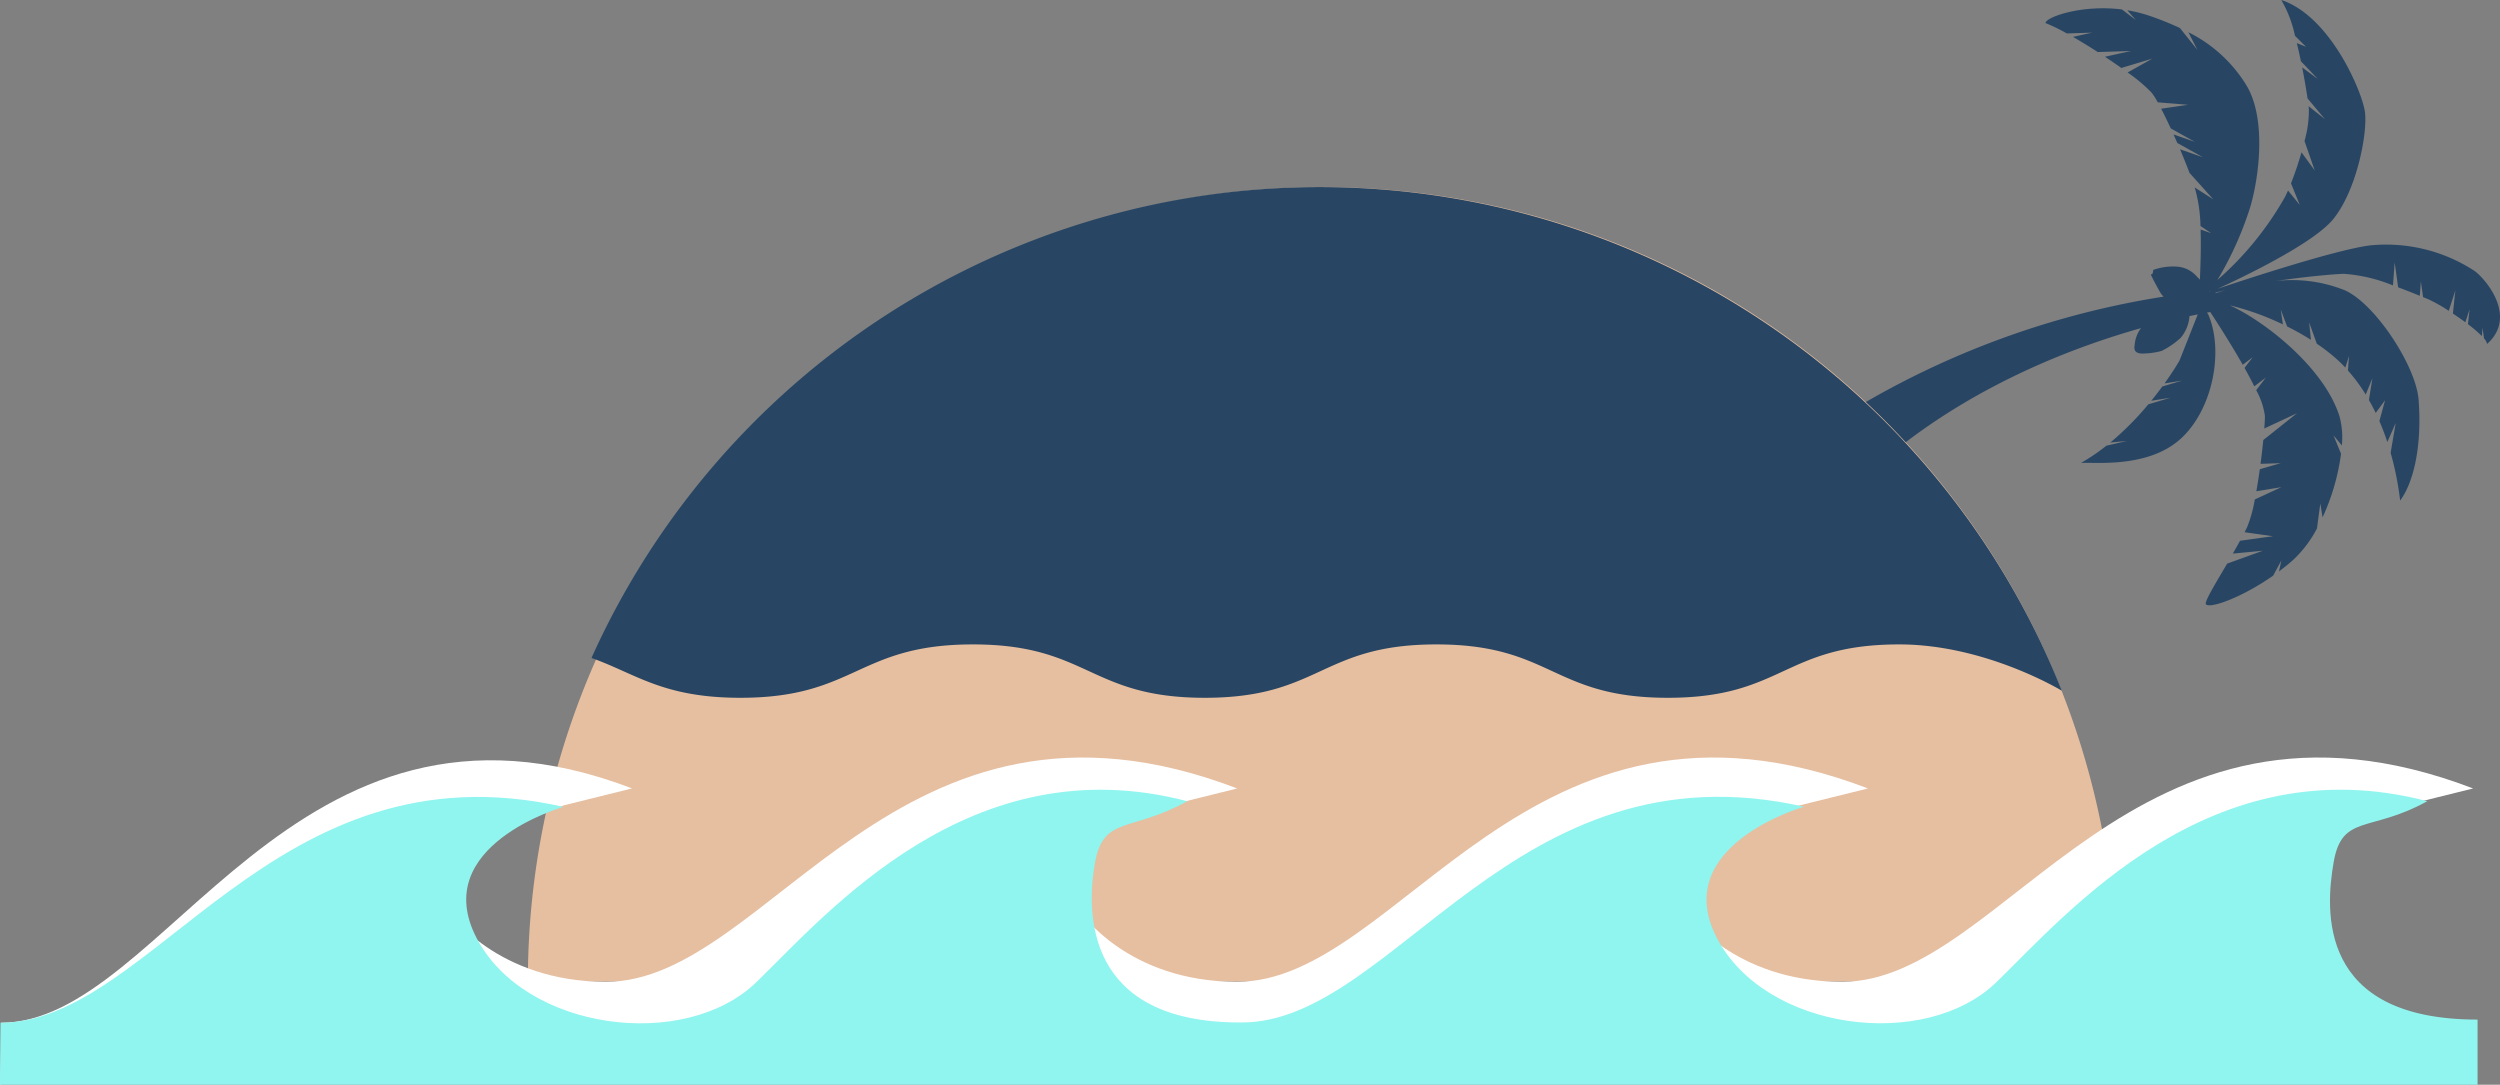 <svg id="レイヤー_1" data-name="レイヤー 1" xmlns="http://www.w3.org/2000/svg" viewBox="0 0 281.038 121.941">
  <rect x="0" y="0" width="281.038" height="121.941" fill="#808080" stroke="none"/>
  <defs>
    <style>
      .cls-1 {
        fill: #284664;
      }

      .cls-2 {
        fill: #e6bea0;
      }

      .cls-3 {
        fill: #fff;
      }

      .cls-4 {
        fill: #90f4ef;
      }
    </style>
  </defs>
  <title>island10</title>
  <g>
    <path class="cls-1" d="M280.811,31.6a18.172,18.172,0,0,0-11.831-2.863c-4.028.549-14.261,3.929-17.056,4.868,2.486-1.135,10.763-5.047,13.017-7.849,2.662-3.309,3.868-9.744,3.543-12.053s-3.911-10.76-9.4-12.56a13.5,13.5,0,0,1,1.54,4.028L261.86,6.4l-1.031-.416c.165.67.319,1.359.46,2.039l1.9,2-1.759-1.308c.262,1.319.471,2.557.607,3.494l1.948,2.319-1.833-1.453c.013.117.025.227.034.32a12.6,12.6,0,0,1-.492,3.6l1.145,3.3-1.483-2.029c-.353,1.227-.772,2.459-1.179,3.483l.988,2.437-1.325-1.631c-.111.252-.218.489-.32.692a35.768,35.768,0,0,1-7.615,9.367,38.161,38.161,0,0,0,3.674-8.144c.967-3.215,1.878-9.8-.354-13.64a15.946,15.946,0,0,0-6.586-6.064l1.01,1.975-1.963-2.451a33.718,33.718,0,0,0-3.437-1.377,15.135,15.135,0,0,0-2.476-.615l.957,1.1L241.18,2.206c-4.6-.579-8.6.887-8.6,1.528a20.644,20.644,0,0,1,2.4,1.168l2.84-.091-2.157.476c.895.513,1.849,1.1,2.792,1.707l3.74-.12-2.932.647c.638.423,1.259.848,1.841,1.261l3.483-1.048L241.811,9.29a17.831,17.831,0,0,1,2.707,2.279,7.975,7.975,0,0,1,.677,1.075l3.41.279-3.026.438c.333.64.7,1.4,1.083,2.218l2.7,1.505-2.392-.829q.213.472.425.959l2.871,1.6-2.564-.888c.38.893.744,1.8,1.063,2.648l2.668,2.973-2.091-1.335c.036.112.071.221.1.328A16.984,16.984,0,0,1,250,26.547l1.19.8-1.176-.4c.067,2.037-.019,4.149-.078,5.635a1.9,1.9,0,0,0-.3-.3,3.216,3.216,0,0,0-2.336-1.171,6.646,6.646,0,0,0-2.609.373l-.061.407-.211.125s.387.822,1.044,1.978a2.345,2.345,0,0,0,.386.495,96.84,96.84,0,0,0-39.8,15.844l3.729,6.858c10.658-11.213,24.633-16.649,33.531-19.161a3.658,3.658,0,0,0-.71,1.928c-.135.651.21.893.745.925a8.316,8.316,0,0,0,2.275-.287,8.906,8.906,0,0,0,2.179-1.5,4.3,4.3,0,0,0,.969-2.419q.5-.105.927-.191l-2.052,5.19s-.594,1.05-1.683,2.567l1.958-.31-2.209.656c-.366.5-.781,1.041-1.241,1.605l2.165-.342-2.492.74a33.287,33.287,0,0,1-4.277,4.3l1.864-.176-2.3.527a22.829,22.829,0,0,1-2.856,1.939c1.633-.093,7.491.592,11.148-2.666s4.956-9.927,3.139-14.061l-.132-.165.373-.067c.932,1.414,2.39,3.7,3.654,5.926l1.109-.839-.91,1.191c.4.714.775,1.414,1.1,2.071l1.292-.977-1.08,1.411a8.284,8.284,0,0,1,.98,2.906c0,.349-.029.831-.071,1.4l3.667-1.711-3.78,3.008c-.081.823-.185,1.738-.308,2.675l2.273-.076-2.355.678c-.117.84-.248,1.684-.388,2.48l2.8-.456-2.976,1.379a15,15,0,0,1-.862,3.114c-.091.187-.187.378-.285.57l3.188.45-3.7.509c-.26.476-.534.962-.811,1.444L257,63.055l-4,1.445c-1.379,2.344-2.63,4.376-2.377,4.591.555.473,4.108-.829,7.549-3.239l.923-1.714-.27,1.241c.543-.405,1.079-.837,1.594-1.294a13.236,13.236,0,0,0,2.677-3.534l.376-2.818.253,1.568a24.826,24.826,0,0,0,2.078-7.147l-.849-2.066.938,1.13a9.226,9.226,0,0,0-.253-3.243c-1.75-5.612-8.643-10.864-12.355-12.51a29.921,29.921,0,0,1,5.984,2.149l-.246-1.673.718,1.9a29.669,29.669,0,0,1,2.68,1.506l-.2-1.952.852,2.381a20.609,20.609,0,0,1,2.432,1.91c.268.247.527.508.779.778l.415-1.309-.122,1.637a18.832,18.832,0,0,1,2,2.707l.749-1.83-.389,2.445c.267.469.523.949.762,1.446l1.052-1.423-.637,2.34c.329.761.625,1.548.892,2.355l.941-2.133-.57,3.348a34.255,34.255,0,0,1,1.07,5.368c1.481-2,2.475-6.009,2.075-11.331-.282-3.752-4.809-10.711-8.248-12.292a15.93,15.93,0,0,0-7.842-1.055c3.162-.462,6.2-.758,7.661-.814a17.861,17.861,0,0,1,5.549,1.306l.189-2.58.39,2.791c.935.347,1.79.691,2.437.955l.119-1.619.247,1.769c.224.091.413.168.554.223a17.109,17.109,0,0,1,2.335,1.316l.739-2.292-.275,2.6c.47.312.947.643,1.4.977l.474-1.45-.184,1.666a14.571,14.571,0,0,1,1.571,1.342l.069-.94.167,1.2a1.323,1.323,0,0,1,.346.62C285.683,36.73,282.031,32.475,280.811,31.6Zm-29.7,2.312-.019.013-.1.008.03-.038C251.057,33.9,251.083,33.906,251.11,33.91Zm.6.185V34.03c.361-.095.742-.187,1.137-.278C252.328,33.9,251.948,34.015,251.707,34.1Z" transform="translate(-2.633 -1.142)"/>
    <g>
      <path class="cls-2" d="M240.589,111.484a89.308,89.308,0,0,0-178.617,0Z" transform="translate(-2.633 -1.142)"/>
      <path class="cls-3" d="M2.751,116.112c18.428,0,32.662-40.988,70.934-26.34l-7.662,1.9L36.875,102.057,2.633,123.083S2.751,120.717,2.751,116.112Z" transform="translate(-2.633 -1.142)"/>
      <path class="cls-3" d="M53.15,103.711s5.336,7.8,17.621,7.8c18.428,0,32.672-36.383,70.944-21.735l-7.657,1.9-29.147,10.388L92.97,121.193,53.15,113.87Z" transform="translate(-2.633 -1.142)"/>
      <path class="cls-3" d="M124.15,103.711s5.273,7.8,17.559,7.8c18.428,0,32.641-36.383,70.913-21.735l-7.672,1.9L175.8,102.057l-38.344,19.136-13.3-7.324Z" transform="translate(-2.633 -1.142)"/>
      <path class="cls-3" d="M192.15,103.711s5.294,7.8,17.579,7.8c18.428,0,32.651-36.383,70.923-21.735l-7.667,1.9-29.152,10.388-11.9,19.136-39.78-7.324Z" transform="translate(-2.633 -1.142)"/>
      <path class="cls-4" d="M2.692,116.114c17.138,0,30.686-31.646,63.273-24.268,0,0-15.181,4.339-9.747,14.761s23.411,12.74,31.444,4.944S111.77,84.833,136.1,91.212c-6.379,3.544-9.445,1.568-10.39,7s-1.176,17.87,16.307,17.87h.236c17.138,0,30.6-31.63,63.184-24.252,0,0-15.225,4.347-9.791,14.769s23.389,12.744,31.421,4.948,24.1-26.717,48.431-20.338c-6.379,3.544-9.579,1.407-10.524,6.841S263.15,115.76,281.15,115.76v7.324H2.633Z" transform="translate(-2.633 -1.142)"/>
      <path class="cls-1" d="M234.416,78.792A89.774,89.774,0,0,0,69.15,75.048v.069c5,1.778,8.01,4.467,16.712,4.467,13,0,13.141-6,26.141-6s13.071,6,26.07,6,13.035-6,26.034-6,13.018,6,26.018,6,13.011-6,26.013-6C225.87,73.583,234.416,78.792,234.416,78.792Z" transform="translate(-2.633 -1.142)"/>
    </g>
  </g>
</svg>

